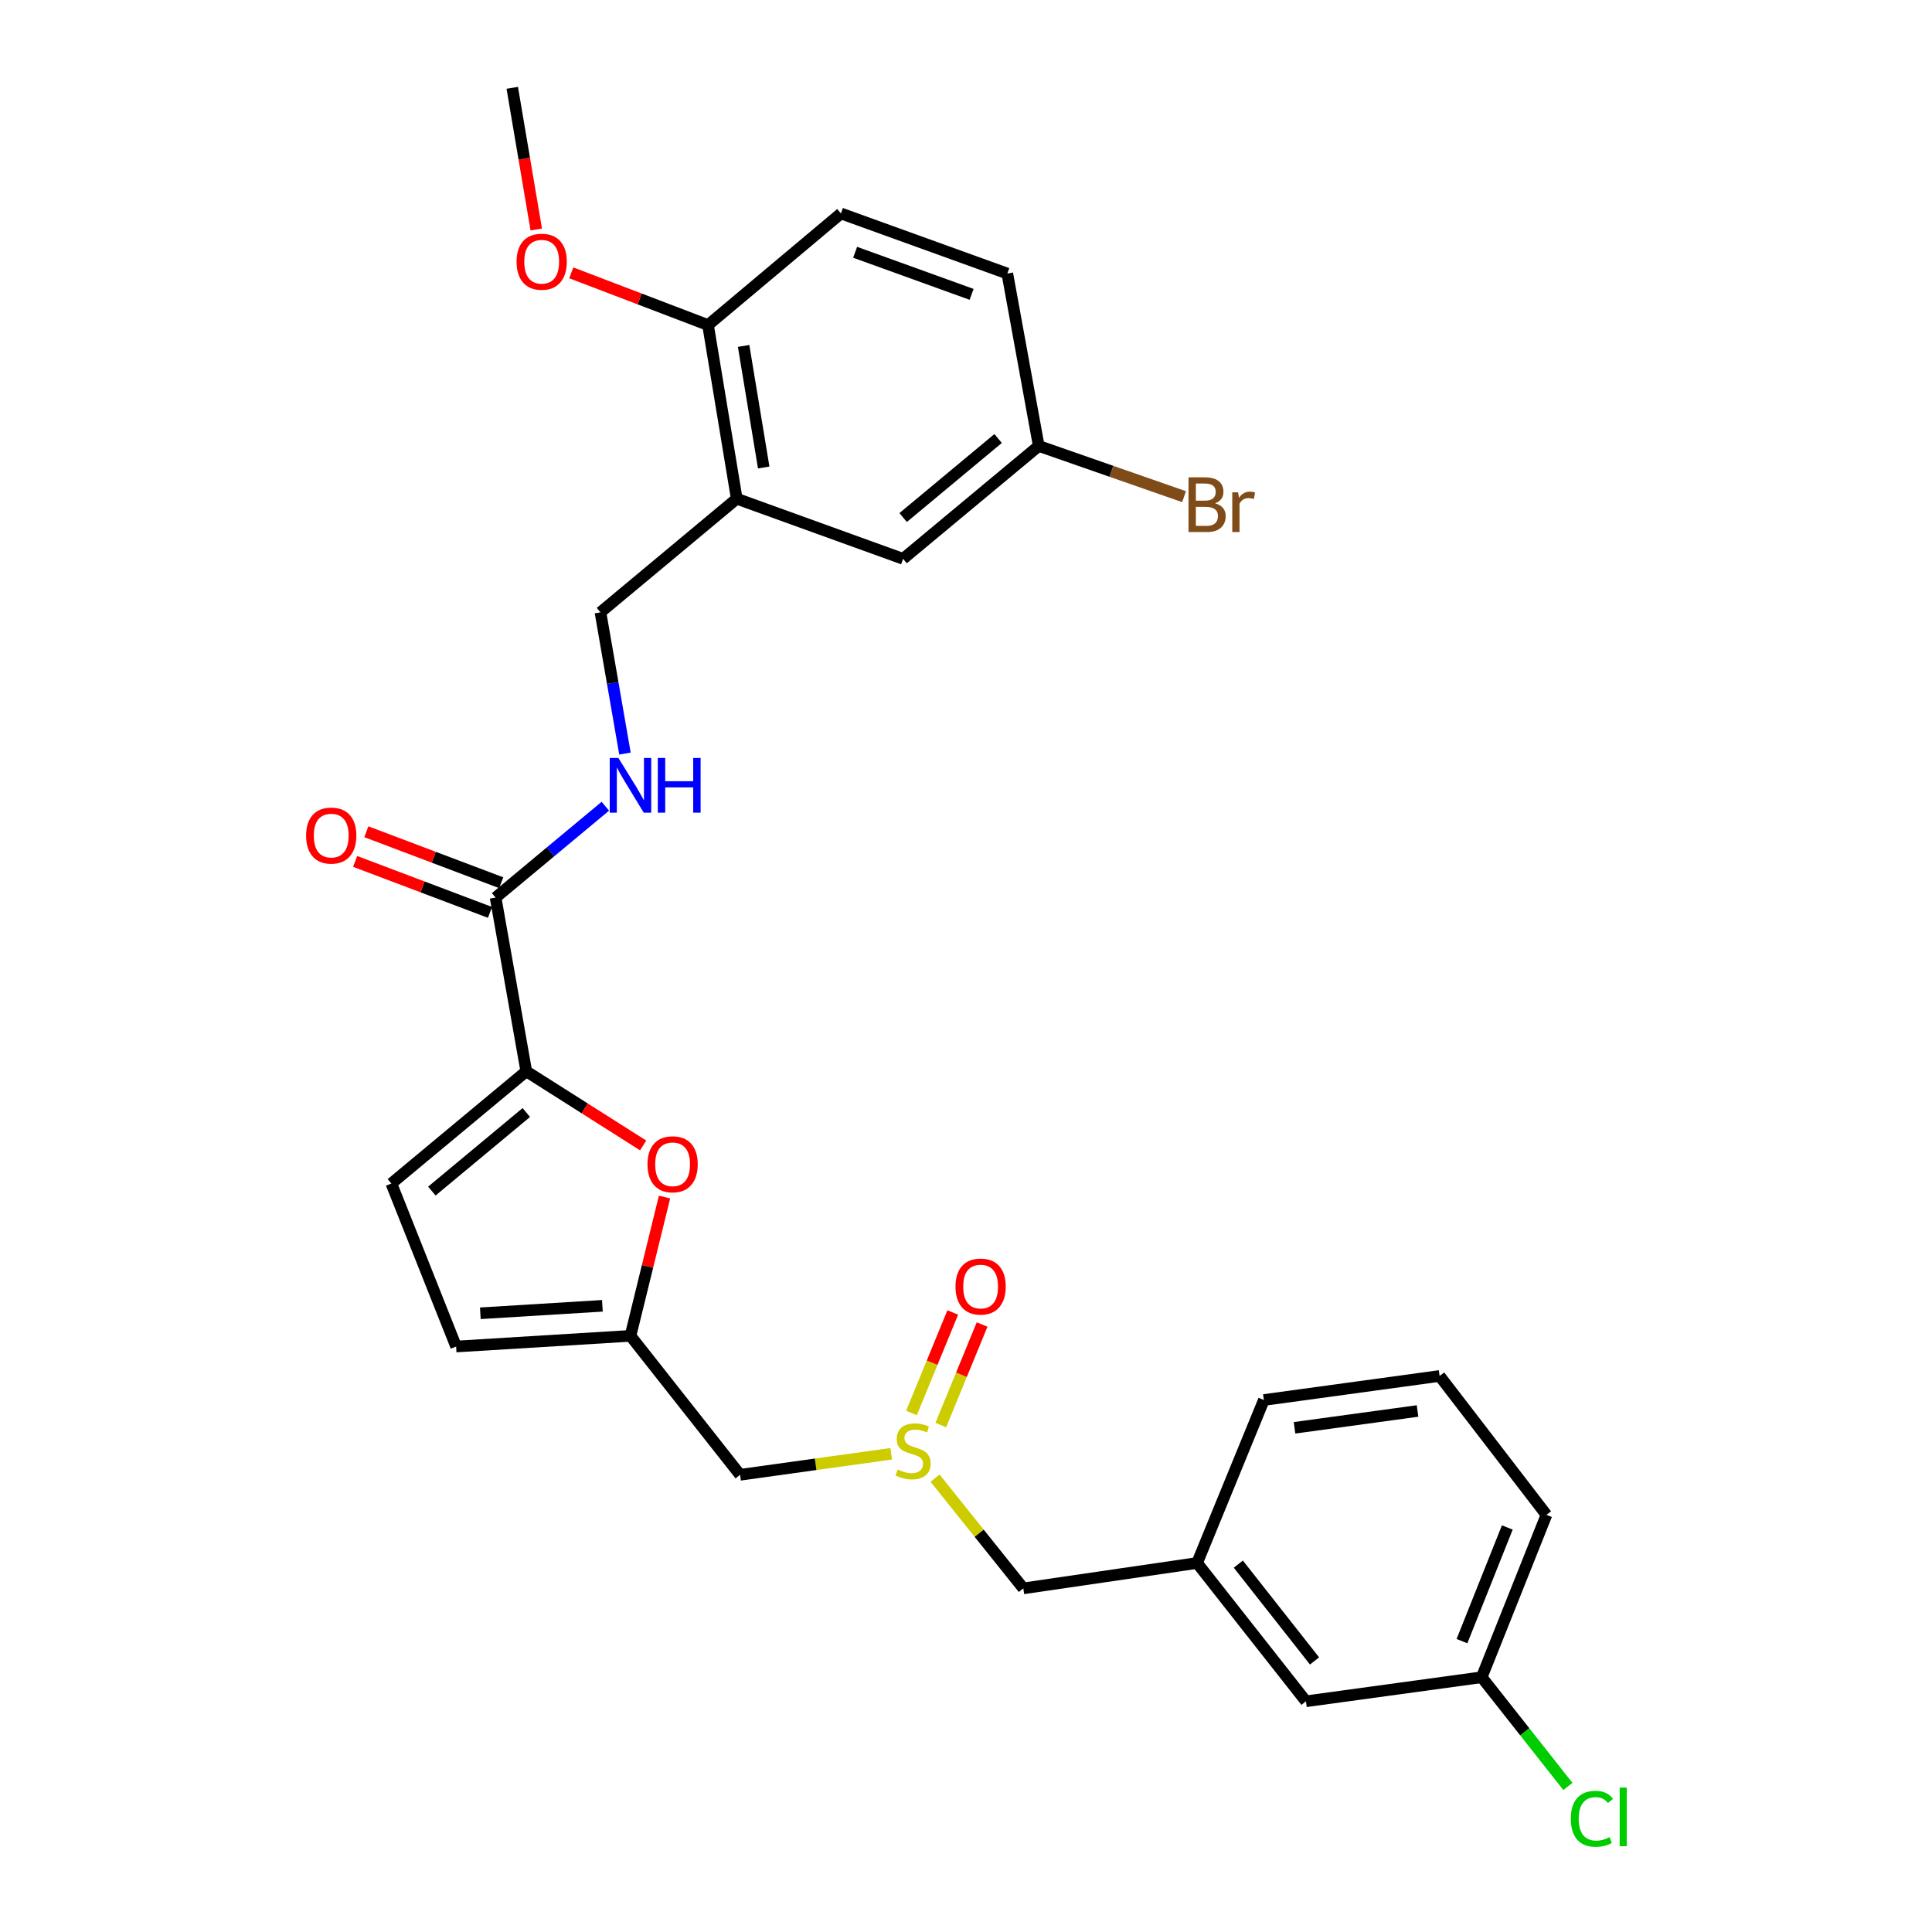 <?xml version='1.0' encoding='iso-8859-1'?>
<svg version='1.1' baseProfile='full'
              xmlns='http://www.w3.org/2000/svg'
                      xmlns:rdkit='http://www.rdkit.org/xml'
                      xmlns:xlink='http://www.w3.org/1999/xlink'
                  xml:space='preserve'
width='1000px' height='1000px' viewBox='0 0 1000 1000'>
<!-- END OF HEADER -->
<rect style='opacity:1.0;fill:#FFFFFF;stroke:none' width='1000' height='1000' x='0' y='0'> </rect>
<path class='bond-0' d='M 272.4,554.512 L 302.649,573.697' style='fill:none;fill-rule:evenodd;stroke:#000000;stroke-width:6px;stroke-linecap:butt;stroke-linejoin:miter;stroke-opacity:1' />
<path class='bond-0' d='M 302.649,573.697 L 332.899,592.881' style='fill:none;fill-rule:evenodd;stroke:#FF0000;stroke-width:6px;stroke-linecap:butt;stroke-linejoin:miter;stroke-opacity:1' />
<path class='bond-1' d='M 272.4,554.512 L 256.519,464.576' style='fill:none;fill-rule:evenodd;stroke:#000000;stroke-width:6px;stroke-linecap:butt;stroke-linejoin:miter;stroke-opacity:1' />
<path class='bond-4' d='M 272.4,554.512 L 202.566,612.595' style='fill:none;fill-rule:evenodd;stroke:#000000;stroke-width:6px;stroke-linecap:butt;stroke-linejoin:miter;stroke-opacity:1' />
<path class='bond-4' d='M 272.418,575.841 L 223.535,616.499' style='fill:none;fill-rule:evenodd;stroke:#000000;stroke-width:6px;stroke-linecap:butt;stroke-linejoin:miter;stroke-opacity:1' />
<path class='bond-2' d='M 343.959,619.596 L 335.146,655.516' style='fill:none;fill-rule:evenodd;stroke:#FF0000;stroke-width:6px;stroke-linecap:butt;stroke-linejoin:miter;stroke-opacity:1' />
<path class='bond-2' d='M 335.146,655.516 L 326.334,691.436' style='fill:none;fill-rule:evenodd;stroke:#000000;stroke-width:6px;stroke-linecap:butt;stroke-linejoin:miter;stroke-opacity:1' />
<path class='bond-6' d='M 256.519,464.576 L 284.921,440.939' style='fill:none;fill-rule:evenodd;stroke:#000000;stroke-width:6px;stroke-linecap:butt;stroke-linejoin:miter;stroke-opacity:1' />
<path class='bond-6' d='M 284.921,440.939 L 313.323,417.303' style='fill:none;fill-rule:evenodd;stroke:#0000FF;stroke-width:6px;stroke-linecap:butt;stroke-linejoin:miter;stroke-opacity:1' />
<path class='bond-13' d='M 259.42,456.901 L 224.519,443.706' style='fill:none;fill-rule:evenodd;stroke:#000000;stroke-width:6px;stroke-linecap:butt;stroke-linejoin:miter;stroke-opacity:1' />
<path class='bond-13' d='M 224.519,443.706 L 189.617,430.512' style='fill:none;fill-rule:evenodd;stroke:#FF0000;stroke-width:6px;stroke-linecap:butt;stroke-linejoin:miter;stroke-opacity:1' />
<path class='bond-13' d='M 253.617,472.251 L 218.715,459.056' style='fill:none;fill-rule:evenodd;stroke:#000000;stroke-width:6px;stroke-linecap:butt;stroke-linejoin:miter;stroke-opacity:1' />
<path class='bond-13' d='M 218.715,459.056 L 183.814,445.862' style='fill:none;fill-rule:evenodd;stroke:#FF0000;stroke-width:6px;stroke-linecap:butt;stroke-linejoin:miter;stroke-opacity:1' />
<path class='bond-8' d='M 326.334,691.436 L 383.067,763.357' style='fill:none;fill-rule:evenodd;stroke:#000000;stroke-width:6px;stroke-linecap:butt;stroke-linejoin:miter;stroke-opacity:1' />
<path class='bond-28' d='M 326.334,691.436 L 236.088,696.96' style='fill:none;fill-rule:evenodd;stroke:#000000;stroke-width:6px;stroke-linecap:butt;stroke-linejoin:miter;stroke-opacity:1' />
<path class='bond-28' d='M 311.795,675.885 L 248.622,679.752' style='fill:none;fill-rule:evenodd;stroke:#000000;stroke-width:6px;stroke-linecap:butt;stroke-linejoin:miter;stroke-opacity:1' />
<path class='bond-3' d='M 461.28,752.473 L 422.174,757.915' style='fill:none;fill-rule:evenodd;stroke:#CCCC00;stroke-width:6px;stroke-linecap:butt;stroke-linejoin:miter;stroke-opacity:1' />
<path class='bond-3' d='M 422.174,757.915 L 383.067,763.357' style='fill:none;fill-rule:evenodd;stroke:#000000;stroke-width:6px;stroke-linecap:butt;stroke-linejoin:miter;stroke-opacity:1' />
<path class='bond-12' d='M 486.955,737.594 L 497.642,711.581' style='fill:none;fill-rule:evenodd;stroke:#CCCC00;stroke-width:6px;stroke-linecap:butt;stroke-linejoin:miter;stroke-opacity:1' />
<path class='bond-12' d='M 497.642,711.581 L 508.328,685.569' style='fill:none;fill-rule:evenodd;stroke:#FF0000;stroke-width:6px;stroke-linecap:butt;stroke-linejoin:miter;stroke-opacity:1' />
<path class='bond-12' d='M 471.776,731.358 L 482.463,705.346' style='fill:none;fill-rule:evenodd;stroke:#CCCC00;stroke-width:6px;stroke-linecap:butt;stroke-linejoin:miter;stroke-opacity:1' />
<path class='bond-12' d='M 482.463,705.346 L 493.149,679.333' style='fill:none;fill-rule:evenodd;stroke:#FF0000;stroke-width:6px;stroke-linecap:butt;stroke-linejoin:miter;stroke-opacity:1' />
<path class='bond-14' d='M 483.982,765.083 L 506.828,793.613' style='fill:none;fill-rule:evenodd;stroke:#CCCC00;stroke-width:6px;stroke-linecap:butt;stroke-linejoin:miter;stroke-opacity:1' />
<path class='bond-14' d='M 506.828,793.613 L 529.673,822.142' style='fill:none;fill-rule:evenodd;stroke:#000000;stroke-width:6px;stroke-linecap:butt;stroke-linejoin:miter;stroke-opacity:1' />
<path class='bond-7' d='M 202.566,612.595 L 236.088,696.96' style='fill:none;fill-rule:evenodd;stroke:#000000;stroke-width:6px;stroke-linecap:butt;stroke-linejoin:miter;stroke-opacity:1' />
<path class='bond-5' d='M 381.335,258.138 L 310.79,316.94' style='fill:none;fill-rule:evenodd;stroke:#000000;stroke-width:6px;stroke-linecap:butt;stroke-linejoin:miter;stroke-opacity:1' />
<path class='bond-10' d='M 381.335,258.138 L 366.475,168.247' style='fill:none;fill-rule:evenodd;stroke:#000000;stroke-width:6px;stroke-linecap:butt;stroke-linejoin:miter;stroke-opacity:1' />
<path class='bond-10' d='M 395.296,241.978 L 384.894,179.054' style='fill:none;fill-rule:evenodd;stroke:#000000;stroke-width:6px;stroke-linecap:butt;stroke-linejoin:miter;stroke-opacity:1' />
<path class='bond-11' d='M 381.335,258.138 L 467.433,289.253' style='fill:none;fill-rule:evenodd;stroke:#000000;stroke-width:6px;stroke-linecap:butt;stroke-linejoin:miter;stroke-opacity:1' />
<path class='bond-9' d='M 323.481,390.044 L 317.136,353.492' style='fill:none;fill-rule:evenodd;stroke:#0000FF;stroke-width:6px;stroke-linecap:butt;stroke-linejoin:miter;stroke-opacity:1' />
<path class='bond-9' d='M 317.136,353.492 L 310.79,316.94' style='fill:none;fill-rule:evenodd;stroke:#000000;stroke-width:6px;stroke-linecap:butt;stroke-linejoin:miter;stroke-opacity:1' />
<path class='bond-16' d='M 366.475,168.247 L 435.269,110.484' style='fill:none;fill-rule:evenodd;stroke:#000000;stroke-width:6px;stroke-linecap:butt;stroke-linejoin:miter;stroke-opacity:1' />
<path class='bond-23' d='M 366.475,168.247 L 331.078,154.735' style='fill:none;fill-rule:evenodd;stroke:#000000;stroke-width:6px;stroke-linecap:butt;stroke-linejoin:miter;stroke-opacity:1' />
<path class='bond-23' d='M 331.078,154.735 L 295.681,141.223' style='fill:none;fill-rule:evenodd;stroke:#FF0000;stroke-width:6px;stroke-linecap:butt;stroke-linejoin:miter;stroke-opacity:1' />
<path class='bond-17' d='M 467.433,289.253 L 537.65,230.824' style='fill:none;fill-rule:evenodd;stroke:#000000;stroke-width:6px;stroke-linecap:butt;stroke-linejoin:miter;stroke-opacity:1' />
<path class='bond-17' d='M 467.469,267.875 L 516.621,226.974' style='fill:none;fill-rule:evenodd;stroke:#000000;stroke-width:6px;stroke-linecap:butt;stroke-linejoin:miter;stroke-opacity:1' />
<path class='bond-15' d='M 529.673,822.142 L 619.609,809.004' style='fill:none;fill-rule:evenodd;stroke:#000000;stroke-width:6px;stroke-linecap:butt;stroke-linejoin:miter;stroke-opacity:1' />
<path class='bond-18' d='M 619.609,809.004 L 675.959,880.589' style='fill:none;fill-rule:evenodd;stroke:#000000;stroke-width:6px;stroke-linecap:butt;stroke-linejoin:miter;stroke-opacity:1' />
<path class='bond-18' d='M 640.956,809.592 L 680.401,859.701' style='fill:none;fill-rule:evenodd;stroke:#000000;stroke-width:6px;stroke-linecap:butt;stroke-linejoin:miter;stroke-opacity:1' />
<path class='bond-25' d='M 619.609,809.004 L 654.179,724.639' style='fill:none;fill-rule:evenodd;stroke:#000000;stroke-width:6px;stroke-linecap:butt;stroke-linejoin:miter;stroke-opacity:1' />
<path class='bond-29' d='M 435.269,110.484 L 521.386,141.59' style='fill:none;fill-rule:evenodd;stroke:#000000;stroke-width:6px;stroke-linecap:butt;stroke-linejoin:miter;stroke-opacity:1' />
<path class='bond-29' d='M 442.612,130.584 L 502.893,152.358' style='fill:none;fill-rule:evenodd;stroke:#000000;stroke-width:6px;stroke-linecap:butt;stroke-linejoin:miter;stroke-opacity:1' />
<path class='bond-20' d='M 537.65,230.824 L 521.386,141.59' style='fill:none;fill-rule:evenodd;stroke:#000000;stroke-width:6px;stroke-linecap:butt;stroke-linejoin:miter;stroke-opacity:1' />
<path class='bond-21' d='M 537.65,230.824 L 575.259,243.949' style='fill:none;fill-rule:evenodd;stroke:#000000;stroke-width:6px;stroke-linecap:butt;stroke-linejoin:miter;stroke-opacity:1' />
<path class='bond-21' d='M 575.259,243.949 L 612.869,257.075' style='fill:none;fill-rule:evenodd;stroke:#7F4C19;stroke-width:6px;stroke-linecap:butt;stroke-linejoin:miter;stroke-opacity:1' />
<path class='bond-19' d='M 675.959,880.589 L 766.925,868.135' style='fill:none;fill-rule:evenodd;stroke:#000000;stroke-width:6px;stroke-linecap:butt;stroke-linejoin:miter;stroke-opacity:1' />
<path class='bond-22' d='M 766.925,868.135 L 789.231,896.397' style='fill:none;fill-rule:evenodd;stroke:#000000;stroke-width:6px;stroke-linecap:butt;stroke-linejoin:miter;stroke-opacity:1' />
<path class='bond-22' d='M 789.231,896.397 L 811.537,924.659' style='fill:none;fill-rule:evenodd;stroke:#00CC00;stroke-width:6px;stroke-linecap:butt;stroke-linejoin:miter;stroke-opacity:1' />
<path class='bond-30' d='M 766.925,868.135 L 800.447,784.098' style='fill:none;fill-rule:evenodd;stroke:#000000;stroke-width:6px;stroke-linecap:butt;stroke-linejoin:miter;stroke-opacity:1' />
<path class='bond-30' d='M 756.712,849.45 L 780.177,790.623' style='fill:none;fill-rule:evenodd;stroke:#000000;stroke-width:6px;stroke-linecap:butt;stroke-linejoin:miter;stroke-opacity:1' />
<path class='bond-27' d='M 277.565,118.781 L 271.354,82.118' style='fill:none;fill-rule:evenodd;stroke:#FF0000;stroke-width:6px;stroke-linecap:butt;stroke-linejoin:miter;stroke-opacity:1' />
<path class='bond-27' d='M 271.354,82.118 L 265.143,45.455' style='fill:none;fill-rule:evenodd;stroke:#000000;stroke-width:6px;stroke-linecap:butt;stroke-linejoin:miter;stroke-opacity:1' />
<path class='bond-24' d='M 745.137,712.194 L 654.179,724.639' style='fill:none;fill-rule:evenodd;stroke:#000000;stroke-width:6px;stroke-linecap:butt;stroke-linejoin:miter;stroke-opacity:1' />
<path class='bond-24' d='M 733.717,730.32 L 670.047,739.031' style='fill:none;fill-rule:evenodd;stroke:#000000;stroke-width:6px;stroke-linecap:butt;stroke-linejoin:miter;stroke-opacity:1' />
<path class='bond-26' d='M 745.137,712.194 L 800.447,784.098' style='fill:none;fill-rule:evenodd;stroke:#000000;stroke-width:6px;stroke-linecap:butt;stroke-linejoin:miter;stroke-opacity:1' />
<path  class='atom-1' d='M 335.141 602.628
Q 335.141 595.828, 338.501 592.028
Q 341.861 588.228, 348.141 588.228
Q 354.421 588.228, 357.781 592.028
Q 361.141 595.828, 361.141 602.628
Q 361.141 609.508, 357.741 613.428
Q 354.341 617.308, 348.141 617.308
Q 341.901 617.308, 338.501 613.428
Q 335.141 609.548, 335.141 602.628
M 348.141 614.108
Q 352.461 614.108, 354.781 611.228
Q 357.141 608.308, 357.141 602.628
Q 357.141 597.068, 354.781 594.268
Q 352.461 591.428, 348.141 591.428
Q 343.821 591.428, 341.461 594.228
Q 339.141 597.028, 339.141 602.628
Q 339.141 608.348, 341.461 611.228
Q 343.821 614.108, 348.141 614.108
' fill='#FF0000'/>
<path  class='atom-4' d='M 464.621 760.615
Q 464.941 760.735, 466.261 761.295
Q 467.581 761.855, 469.021 762.215
Q 470.501 762.535, 471.941 762.535
Q 474.621 762.535, 476.181 761.255
Q 477.741 759.935, 477.741 757.655
Q 477.741 756.095, 476.941 755.135
Q 476.181 754.175, 474.981 753.655
Q 473.781 753.135, 471.781 752.535
Q 469.261 751.775, 467.741 751.055
Q 466.261 750.335, 465.181 748.815
Q 464.141 747.295, 464.141 744.735
Q 464.141 741.175, 466.541 738.975
Q 468.981 736.775, 473.781 736.775
Q 477.061 736.775, 480.781 738.335
L 479.861 741.415
Q 476.461 740.015, 473.901 740.015
Q 471.141 740.015, 469.621 741.175
Q 468.101 742.295, 468.141 744.255
Q 468.141 745.775, 468.901 746.695
Q 469.701 747.615, 470.821 748.135
Q 471.981 748.655, 473.901 749.255
Q 476.461 750.055, 477.981 750.855
Q 479.501 751.655, 480.581 753.295
Q 481.701 754.895, 481.701 757.655
Q 481.701 761.575, 479.061 763.695
Q 476.461 765.775, 472.101 765.775
Q 469.581 765.775, 467.661 765.215
Q 465.781 764.695, 463.541 763.775
L 464.621 760.615
' fill='#CCCC00'/>
<path  class='atom-7' d='M 320.074 392.315
L 329.354 407.315
Q 330.274 408.795, 331.754 411.475
Q 333.234 414.155, 333.314 414.315
L 333.314 392.315
L 337.074 392.315
L 337.074 420.635
L 333.194 420.635
L 323.234 404.235
Q 322.074 402.315, 320.834 400.115
Q 319.634 397.915, 319.274 397.235
L 319.274 420.635
L 315.594 420.635
L 315.594 392.315
L 320.074 392.315
' fill='#0000FF'/>
<path  class='atom-7' d='M 340.474 392.315
L 344.314 392.315
L 344.314 404.355
L 358.794 404.355
L 358.794 392.315
L 362.634 392.315
L 362.634 420.635
L 358.794 420.635
L 358.794 407.555
L 344.314 407.555
L 344.314 420.635
L 340.474 420.635
L 340.474 392.315
' fill='#0000FF'/>
<path  class='atom-13' d='M 494.565 665.916
Q 494.565 659.116, 497.925 655.316
Q 501.285 651.516, 507.565 651.516
Q 513.845 651.516, 517.205 655.316
Q 520.565 659.116, 520.565 665.916
Q 520.565 672.796, 517.165 676.716
Q 513.765 680.596, 507.565 680.596
Q 501.325 680.596, 497.925 676.716
Q 494.565 672.836, 494.565 665.916
M 507.565 677.396
Q 511.885 677.396, 514.205 674.516
Q 516.565 671.596, 516.565 665.916
Q 516.565 660.356, 514.205 657.556
Q 511.885 654.716, 507.565 654.716
Q 503.245 654.716, 500.885 657.516
Q 498.565 660.316, 498.565 665.916
Q 498.565 671.636, 500.885 674.516
Q 503.245 677.396, 507.565 677.396
' fill='#FF0000'/>
<path  class='atom-14' d='M 158.442 432.492
Q 158.442 425.692, 161.802 421.892
Q 165.162 418.092, 171.442 418.092
Q 177.722 418.092, 181.082 421.892
Q 184.442 425.692, 184.442 432.492
Q 184.442 439.372, 181.042 443.292
Q 177.642 447.172, 171.442 447.172
Q 165.202 447.172, 161.802 443.292
Q 158.442 439.412, 158.442 432.492
M 171.442 443.972
Q 175.762 443.972, 178.082 441.092
Q 180.442 438.172, 180.442 432.492
Q 180.442 426.932, 178.082 424.132
Q 175.762 421.292, 171.442 421.292
Q 167.122 421.292, 164.762 424.092
Q 162.442 426.892, 162.442 432.492
Q 162.442 438.212, 164.762 441.092
Q 167.122 443.972, 171.442 443.972
' fill='#FF0000'/>
<path  class='atom-22' d='M 628.936 260.517
Q 631.656 261.277, 633.016 262.957
Q 634.416 264.597, 634.416 267.037
Q 634.416 270.957, 631.896 273.197
Q 629.416 275.397, 624.696 275.397
L 615.176 275.397
L 615.176 247.077
L 623.536 247.077
Q 628.376 247.077, 630.816 249.037
Q 633.256 250.997, 633.256 254.597
Q 633.256 258.877, 628.936 260.517
M 618.976 250.277
L 618.976 259.157
L 623.536 259.157
Q 626.336 259.157, 627.776 258.037
Q 629.256 256.877, 629.256 254.597
Q 629.256 250.277, 623.536 250.277
L 618.976 250.277
M 624.696 272.197
Q 627.456 272.197, 628.936 270.877
Q 630.416 269.557, 630.416 267.037
Q 630.416 264.717, 628.776 263.557
Q 627.176 262.357, 624.096 262.357
L 618.976 262.357
L 618.976 272.197
L 624.696 272.197
' fill='#7F4C19'/>
<path  class='atom-22' d='M 640.856 254.837
L 641.296 257.677
Q 643.456 254.477, 646.976 254.477
Q 648.096 254.477, 649.616 254.877
L 649.016 258.237
Q 647.296 257.837, 646.336 257.837
Q 644.656 257.837, 643.536 258.517
Q 642.456 259.157, 641.576 260.717
L 641.576 275.397
L 637.816 275.397
L 637.816 254.837
L 640.856 254.837
' fill='#7F4C19'/>
<path  class='atom-23' d='M 813.058 941.402
Q 813.058 934.362, 816.338 930.682
Q 819.658 926.962, 825.938 926.962
Q 831.778 926.962, 834.898 931.082
L 832.258 933.242
Q 829.978 930.242, 825.938 930.242
Q 821.658 930.242, 819.378 933.122
Q 817.138 935.962, 817.138 941.402
Q 817.138 947.002, 819.458 949.882
Q 821.818 952.762, 826.378 952.762
Q 829.498 952.762, 833.138 950.882
L 834.258 953.882
Q 832.778 954.842, 830.538 955.402
Q 828.298 955.962, 825.818 955.962
Q 819.658 955.962, 816.338 952.202
Q 813.058 948.442, 813.058 941.402
' fill='#00CC00'/>
<path  class='atom-23' d='M 838.338 925.242
L 842.018 925.242
L 842.018 955.602
L 838.338 955.602
L 838.338 925.242
' fill='#00CC00'/>
<path  class='atom-24' d='M 267.377 135.462
Q 267.377 128.662, 270.737 124.862
Q 274.097 121.062, 280.377 121.062
Q 286.657 121.062, 290.017 124.862
Q 293.377 128.662, 293.377 135.462
Q 293.377 142.342, 289.977 146.262
Q 286.577 150.142, 280.377 150.142
Q 274.137 150.142, 270.737 146.262
Q 267.377 142.382, 267.377 135.462
M 280.377 146.942
Q 284.697 146.942, 287.017 144.062
Q 289.377 141.142, 289.377 135.462
Q 289.377 129.902, 287.017 127.102
Q 284.697 124.262, 280.377 124.262
Q 276.057 124.262, 273.697 127.062
Q 271.377 129.862, 271.377 135.462
Q 271.377 141.182, 273.697 144.062
Q 276.057 146.942, 280.377 146.942
' fill='#FF0000'/>
</svg>
